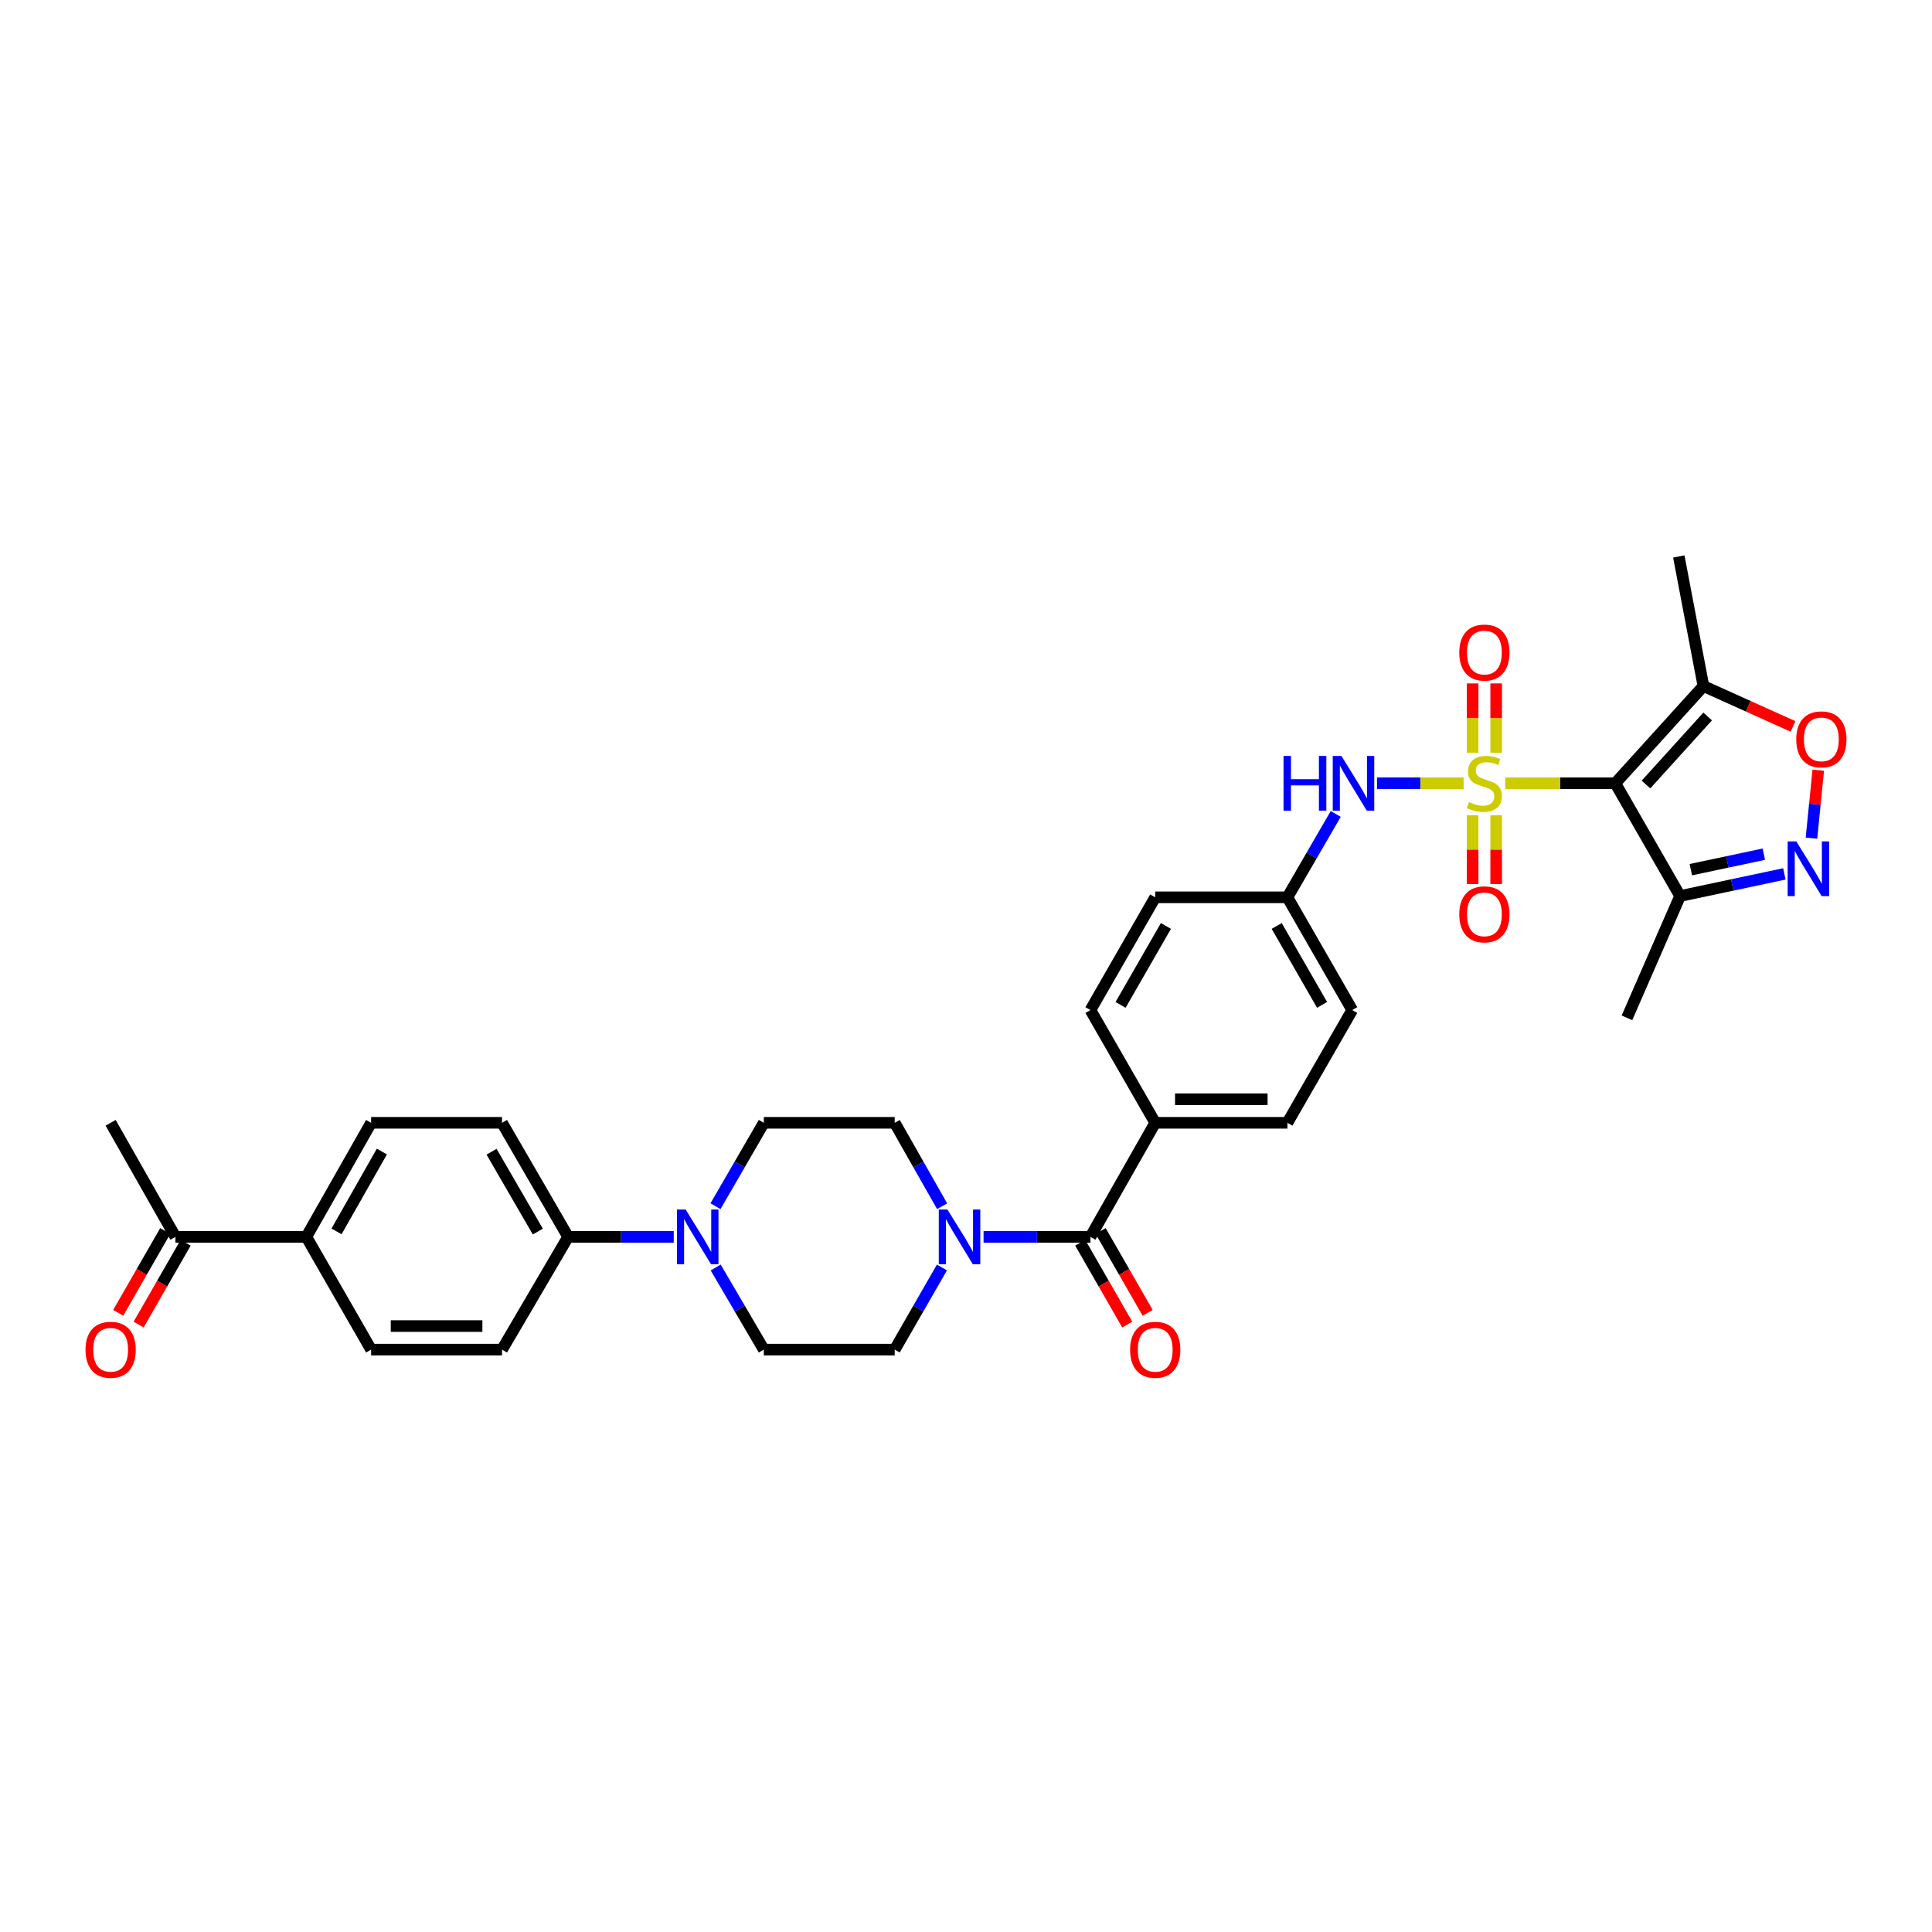 <?xml version='1.0' encoding='iso-8859-1'?>
<svg version='1.1' baseProfile='full'
              xmlns='http://www.w3.org/2000/svg'
                      xmlns:rdkit='http://www.rdkit.org/xml'
                      xmlns:xlink='http://www.w3.org/1999/xlink'
                  xml:space='preserve'
width='1000px' height='1000px' viewBox='0 0 1000 1000'>
<!-- END OF HEADER -->
<rect style='opacity:1.0;fill:#FFFFFF;stroke:none' width='1000' height='1000' x='0' y='0'> </rect>
<path class='bond-0' d='M 779.096,405.428 L 807.588,405.428' style='fill:none;fill-rule:evenodd;stroke:#CCCC00;stroke-width:6px;stroke-linecap:butt;stroke-linejoin:miter;stroke-opacity:1' />
<path class='bond-0' d='M 807.588,405.428 L 836.08,405.428' style='fill:none;fill-rule:evenodd;stroke:#000000;stroke-width:6px;stroke-linecap:butt;stroke-linejoin:miter;stroke-opacity:1' />
<path class='bond-7' d='M 757.548,405.428 L 735.142,405.428' style='fill:none;fill-rule:evenodd;stroke:#CCCC00;stroke-width:6px;stroke-linecap:butt;stroke-linejoin:miter;stroke-opacity:1' />
<path class='bond-7' d='M 735.142,405.428 L 712.735,405.428' style='fill:none;fill-rule:evenodd;stroke:#0000FF;stroke-width:6px;stroke-linecap:butt;stroke-linejoin:miter;stroke-opacity:1' />
<path class='bond-9' d='M 762.226,422.002 L 762.226,439.791' style='fill:none;fill-rule:evenodd;stroke:#CCCC00;stroke-width:6px;stroke-linecap:butt;stroke-linejoin:miter;stroke-opacity:1' />
<path class='bond-9' d='M 762.226,439.791 L 762.226,457.58' style='fill:none;fill-rule:evenodd;stroke:#FF0000;stroke-width:6px;stroke-linecap:butt;stroke-linejoin:miter;stroke-opacity:1' />
<path class='bond-9' d='M 774.418,422.002 L 774.418,439.791' style='fill:none;fill-rule:evenodd;stroke:#CCCC00;stroke-width:6px;stroke-linecap:butt;stroke-linejoin:miter;stroke-opacity:1' />
<path class='bond-9' d='M 774.418,439.791 L 774.418,457.58' style='fill:none;fill-rule:evenodd;stroke:#FF0000;stroke-width:6px;stroke-linecap:butt;stroke-linejoin:miter;stroke-opacity:1' />
<path class='bond-10' d='M 774.418,389.615 L 774.418,371.675' style='fill:none;fill-rule:evenodd;stroke:#CCCC00;stroke-width:6px;stroke-linecap:butt;stroke-linejoin:miter;stroke-opacity:1' />
<path class='bond-10' d='M 774.418,371.675 L 774.418,353.736' style='fill:none;fill-rule:evenodd;stroke:#FF0000;stroke-width:6px;stroke-linecap:butt;stroke-linejoin:miter;stroke-opacity:1' />
<path class='bond-10' d='M 762.226,389.615 L 762.226,371.675' style='fill:none;fill-rule:evenodd;stroke:#CCCC00;stroke-width:6px;stroke-linecap:butt;stroke-linejoin:miter;stroke-opacity:1' />
<path class='bond-10' d='M 762.226,371.675 L 762.226,353.736' style='fill:none;fill-rule:evenodd;stroke:#FF0000;stroke-width:6px;stroke-linecap:butt;stroke-linejoin:miter;stroke-opacity:1' />
<path class='bond-2' d='M 836.08,405.428 L 881.689,355.104' style='fill:none;fill-rule:evenodd;stroke:#000000;stroke-width:6px;stroke-linecap:butt;stroke-linejoin:miter;stroke-opacity:1' />
<path class='bond-2' d='M 851.954,406.067 L 883.881,370.84' style='fill:none;fill-rule:evenodd;stroke:#000000;stroke-width:6px;stroke-linecap:butt;stroke-linejoin:miter;stroke-opacity:1' />
<path class='bond-3' d='M 836.08,405.428 L 869.613,463.785' style='fill:none;fill-rule:evenodd;stroke:#000000;stroke-width:6px;stroke-linecap:butt;stroke-linejoin:miter;stroke-opacity:1' />
<path class='bond-1' d='M 923.586,452.324 L 896.599,458.055' style='fill:none;fill-rule:evenodd;stroke:#0000FF;stroke-width:6px;stroke-linecap:butt;stroke-linejoin:miter;stroke-opacity:1' />
<path class='bond-1' d='M 896.599,458.055 L 869.613,463.785' style='fill:none;fill-rule:evenodd;stroke:#000000;stroke-width:6px;stroke-linecap:butt;stroke-linejoin:miter;stroke-opacity:1' />
<path class='bond-1' d='M 912.957,442.118 L 894.067,446.129' style='fill:none;fill-rule:evenodd;stroke:#0000FF;stroke-width:6px;stroke-linecap:butt;stroke-linejoin:miter;stroke-opacity:1' />
<path class='bond-1' d='M 894.067,446.129 L 875.177,450.14' style='fill:none;fill-rule:evenodd;stroke:#000000;stroke-width:6px;stroke-linecap:butt;stroke-linejoin:miter;stroke-opacity:1' />
<path class='bond-33' d='M 937.609,433.838 L 939.369,416.248' style='fill:none;fill-rule:evenodd;stroke:#0000FF;stroke-width:6px;stroke-linecap:butt;stroke-linejoin:miter;stroke-opacity:1' />
<path class='bond-33' d='M 939.369,416.248 L 941.129,398.657' style='fill:none;fill-rule:evenodd;stroke:#FF0000;stroke-width:6px;stroke-linecap:butt;stroke-linejoin:miter;stroke-opacity:1' />
<path class='bond-5' d='M 881.689,355.104 L 904.875,365.551' style='fill:none;fill-rule:evenodd;stroke:#000000;stroke-width:6px;stroke-linecap:butt;stroke-linejoin:miter;stroke-opacity:1' />
<path class='bond-5' d='M 904.875,365.551 L 928.061,375.998' style='fill:none;fill-rule:evenodd;stroke:#FF0000;stroke-width:6px;stroke-linecap:butt;stroke-linejoin:miter;stroke-opacity:1' />
<path class='bond-30' d='M 881.689,355.104 L 868.949,288.031' style='fill:none;fill-rule:evenodd;stroke:#000000;stroke-width:6px;stroke-linecap:butt;stroke-linejoin:miter;stroke-opacity:1' />
<path class='bond-31' d='M 869.613,463.785 L 842.108,526.836' style='fill:none;fill-rule:evenodd;stroke:#000000;stroke-width:6px;stroke-linecap:butt;stroke-linejoin:miter;stroke-opacity:1' />
<path class='bond-4' d='M 564.405,640.203 L 597.939,581.162' style='fill:none;fill-rule:evenodd;stroke:#000000;stroke-width:6px;stroke-linecap:butt;stroke-linejoin:miter;stroke-opacity:1' />
<path class='bond-6' d='M 564.405,640.203 L 536.746,640.203' style='fill:none;fill-rule:evenodd;stroke:#000000;stroke-width:6px;stroke-linecap:butt;stroke-linejoin:miter;stroke-opacity:1' />
<path class='bond-6' d='M 536.746,640.203 L 509.088,640.203' style='fill:none;fill-rule:evenodd;stroke:#0000FF;stroke-width:6px;stroke-linecap:butt;stroke-linejoin:miter;stroke-opacity:1' />
<path class='bond-19' d='M 559.12,643.24 L 571.289,664.417' style='fill:none;fill-rule:evenodd;stroke:#000000;stroke-width:6px;stroke-linecap:butt;stroke-linejoin:miter;stroke-opacity:1' />
<path class='bond-19' d='M 571.289,664.417 L 583.458,685.594' style='fill:none;fill-rule:evenodd;stroke:#FF0000;stroke-width:6px;stroke-linecap:butt;stroke-linejoin:miter;stroke-opacity:1' />
<path class='bond-19' d='M 569.69,637.166 L 581.859,658.343' style='fill:none;fill-rule:evenodd;stroke:#000000;stroke-width:6px;stroke-linecap:butt;stroke-linejoin:miter;stroke-opacity:1' />
<path class='bond-19' d='M 581.859,658.343 L 594.028,679.52' style='fill:none;fill-rule:evenodd;stroke:#FF0000;stroke-width:6px;stroke-linecap:butt;stroke-linejoin:miter;stroke-opacity:1' />
<path class='bond-13' d='M 487.642,624.345 L 475.371,602.754' style='fill:none;fill-rule:evenodd;stroke:#0000FF;stroke-width:6px;stroke-linecap:butt;stroke-linejoin:miter;stroke-opacity:1' />
<path class='bond-13' d='M 475.371,602.754 L 463.1,581.162' style='fill:none;fill-rule:evenodd;stroke:#000000;stroke-width:6px;stroke-linecap:butt;stroke-linejoin:miter;stroke-opacity:1' />
<path class='bond-14' d='M 487.545,656.046 L 475.323,677.303' style='fill:none;fill-rule:evenodd;stroke:#0000FF;stroke-width:6px;stroke-linecap:butt;stroke-linejoin:miter;stroke-opacity:1' />
<path class='bond-14' d='M 475.323,677.303 L 463.1,698.56' style='fill:none;fill-rule:evenodd;stroke:#000000;stroke-width:6px;stroke-linecap:butt;stroke-linejoin:miter;stroke-opacity:1' />
<path class='bond-25' d='M 691.375,421.294 L 678.867,442.871' style='fill:none;fill-rule:evenodd;stroke:#0000FF;stroke-width:6px;stroke-linecap:butt;stroke-linejoin:miter;stroke-opacity:1' />
<path class='bond-25' d='M 678.867,442.871 L 666.36,464.449' style='fill:none;fill-rule:evenodd;stroke:#000000;stroke-width:6px;stroke-linecap:butt;stroke-linejoin:miter;stroke-opacity:1' />
<path class='bond-8' d='M 370.436,656.054 L 382.893,677.307' style='fill:none;fill-rule:evenodd;stroke:#0000FF;stroke-width:6px;stroke-linecap:butt;stroke-linejoin:miter;stroke-opacity:1' />
<path class='bond-8' d='M 382.893,677.307 L 395.349,698.56' style='fill:none;fill-rule:evenodd;stroke:#000000;stroke-width:6px;stroke-linecap:butt;stroke-linejoin:miter;stroke-opacity:1' />
<path class='bond-12' d='M 348.728,640.203 L 321.393,640.203' style='fill:none;fill-rule:evenodd;stroke:#0000FF;stroke-width:6px;stroke-linecap:butt;stroke-linejoin:miter;stroke-opacity:1' />
<path class='bond-12' d='M 321.393,640.203 L 294.058,640.203' style='fill:none;fill-rule:evenodd;stroke:#000000;stroke-width:6px;stroke-linecap:butt;stroke-linejoin:miter;stroke-opacity:1' />
<path class='bond-35' d='M 370.337,624.337 L 382.843,602.75' style='fill:none;fill-rule:evenodd;stroke:#0000FF;stroke-width:6px;stroke-linecap:butt;stroke-linejoin:miter;stroke-opacity:1' />
<path class='bond-35' d='M 382.843,602.75 L 395.349,581.162' style='fill:none;fill-rule:evenodd;stroke:#000000;stroke-width:6px;stroke-linecap:butt;stroke-linejoin:miter;stroke-opacity:1' />
<path class='bond-11' d='M 597.939,581.162 L 666.36,581.162' style='fill:none;fill-rule:evenodd;stroke:#000000;stroke-width:6px;stroke-linecap:butt;stroke-linejoin:miter;stroke-opacity:1' />
<path class='bond-11' d='M 608.202,568.971 L 656.097,568.971' style='fill:none;fill-rule:evenodd;stroke:#000000;stroke-width:6px;stroke-linecap:butt;stroke-linejoin:miter;stroke-opacity:1' />
<path class='bond-34' d='M 597.939,581.162 L 564.405,522.806' style='fill:none;fill-rule:evenodd;stroke:#000000;stroke-width:6px;stroke-linecap:butt;stroke-linejoin:miter;stroke-opacity:1' />
<path class='bond-21' d='M 294.058,640.203 L 259.847,698.56' style='fill:none;fill-rule:evenodd;stroke:#000000;stroke-width:6px;stroke-linecap:butt;stroke-linejoin:miter;stroke-opacity:1' />
<path class='bond-22' d='M 294.058,640.203 L 259.847,581.162' style='fill:none;fill-rule:evenodd;stroke:#000000;stroke-width:6px;stroke-linecap:butt;stroke-linejoin:miter;stroke-opacity:1' />
<path class='bond-22' d='M 278.378,637.459 L 254.43,596.131' style='fill:none;fill-rule:evenodd;stroke:#000000;stroke-width:6px;stroke-linecap:butt;stroke-linejoin:miter;stroke-opacity:1' />
<path class='bond-18' d='M 463.1,581.162 L 395.349,581.162' style='fill:none;fill-rule:evenodd;stroke:#000000;stroke-width:6px;stroke-linecap:butt;stroke-linejoin:miter;stroke-opacity:1' />
<path class='bond-17' d='M 463.1,698.56 L 395.349,698.56' style='fill:none;fill-rule:evenodd;stroke:#000000;stroke-width:6px;stroke-linecap:butt;stroke-linejoin:miter;stroke-opacity:1' />
<path class='bond-15' d='M 158.556,640.203 L 192.09,581.162' style='fill:none;fill-rule:evenodd;stroke:#000000;stroke-width:6px;stroke-linecap:butt;stroke-linejoin:miter;stroke-opacity:1' />
<path class='bond-15' d='M 174.187,637.368 L 197.661,596.039' style='fill:none;fill-rule:evenodd;stroke:#000000;stroke-width:6px;stroke-linecap:butt;stroke-linejoin:miter;stroke-opacity:1' />
<path class='bond-16' d='M 158.556,640.203 L 90.805,640.203' style='fill:none;fill-rule:evenodd;stroke:#000000;stroke-width:6px;stroke-linecap:butt;stroke-linejoin:miter;stroke-opacity:1' />
<path class='bond-36' d='M 158.556,640.203 L 192.09,698.56' style='fill:none;fill-rule:evenodd;stroke:#000000;stroke-width:6px;stroke-linecap:butt;stroke-linejoin:miter;stroke-opacity:1' />
<path class='bond-20' d='M 85.52,637.166 L 73.349,658.343' style='fill:none;fill-rule:evenodd;stroke:#000000;stroke-width:6px;stroke-linecap:butt;stroke-linejoin:miter;stroke-opacity:1' />
<path class='bond-20' d='M 73.349,658.343 L 61.177,679.52' style='fill:none;fill-rule:evenodd;stroke:#FF0000;stroke-width:6px;stroke-linecap:butt;stroke-linejoin:miter;stroke-opacity:1' />
<path class='bond-20' d='M 96.09,643.241 L 83.919,664.418' style='fill:none;fill-rule:evenodd;stroke:#000000;stroke-width:6px;stroke-linecap:butt;stroke-linejoin:miter;stroke-opacity:1' />
<path class='bond-20' d='M 83.919,664.418 L 71.748,685.595' style='fill:none;fill-rule:evenodd;stroke:#FF0000;stroke-width:6px;stroke-linecap:butt;stroke-linejoin:miter;stroke-opacity:1' />
<path class='bond-32' d='M 90.805,640.203 L 57.265,581.162' style='fill:none;fill-rule:evenodd;stroke:#000000;stroke-width:6px;stroke-linecap:butt;stroke-linejoin:miter;stroke-opacity:1' />
<path class='bond-24' d='M 259.847,698.56 L 192.09,698.56' style='fill:none;fill-rule:evenodd;stroke:#000000;stroke-width:6px;stroke-linecap:butt;stroke-linejoin:miter;stroke-opacity:1' />
<path class='bond-24' d='M 249.684,686.368 L 202.253,686.368' style='fill:none;fill-rule:evenodd;stroke:#000000;stroke-width:6px;stroke-linecap:butt;stroke-linejoin:miter;stroke-opacity:1' />
<path class='bond-23' d='M 259.847,581.162 L 192.09,581.162' style='fill:none;fill-rule:evenodd;stroke:#000000;stroke-width:6px;stroke-linecap:butt;stroke-linejoin:miter;stroke-opacity:1' />
<path class='bond-28' d='M 666.36,464.449 L 597.939,464.449' style='fill:none;fill-rule:evenodd;stroke:#000000;stroke-width:6px;stroke-linecap:butt;stroke-linejoin:miter;stroke-opacity:1' />
<path class='bond-29' d='M 666.36,464.449 L 699.907,522.806' style='fill:none;fill-rule:evenodd;stroke:#000000;stroke-width:6px;stroke-linecap:butt;stroke-linejoin:miter;stroke-opacity:1' />
<path class='bond-29' d='M 660.823,479.278 L 684.305,520.128' style='fill:none;fill-rule:evenodd;stroke:#000000;stroke-width:6px;stroke-linecap:butt;stroke-linejoin:miter;stroke-opacity:1' />
<path class='bond-26' d='M 564.405,522.806 L 597.939,464.449' style='fill:none;fill-rule:evenodd;stroke:#000000;stroke-width:6px;stroke-linecap:butt;stroke-linejoin:miter;stroke-opacity:1' />
<path class='bond-26' d='M 580.006,520.126 L 603.479,479.277' style='fill:none;fill-rule:evenodd;stroke:#000000;stroke-width:6px;stroke-linecap:butt;stroke-linejoin:miter;stroke-opacity:1' />
<path class='bond-27' d='M 666.36,581.162 L 699.907,522.806' style='fill:none;fill-rule:evenodd;stroke:#000000;stroke-width:6px;stroke-linecap:butt;stroke-linejoin:miter;stroke-opacity:1' />
<path  class='atom-0' d='M 760.322 415.148
Q 760.642 415.268, 761.962 415.828
Q 763.282 416.388, 764.722 416.748
Q 766.202 417.068, 767.642 417.068
Q 770.322 417.068, 771.882 415.788
Q 773.442 414.468, 773.442 412.188
Q 773.442 410.628, 772.642 409.668
Q 771.882 408.708, 770.682 408.188
Q 769.482 407.668, 767.482 407.068
Q 764.962 406.308, 763.442 405.588
Q 761.962 404.868, 760.882 403.348
Q 759.842 401.828, 759.842 399.268
Q 759.842 395.708, 762.242 393.508
Q 764.682 391.308, 769.482 391.308
Q 772.762 391.308, 776.482 392.868
L 775.562 395.948
Q 772.162 394.548, 769.602 394.548
Q 766.842 394.548, 765.322 395.708
Q 763.802 396.828, 763.842 398.788
Q 763.842 400.308, 764.602 401.228
Q 765.402 402.148, 766.522 402.668
Q 767.682 403.188, 769.602 403.788
Q 772.162 404.588, 773.682 405.388
Q 775.202 406.188, 776.282 407.828
Q 777.402 409.428, 777.402 412.188
Q 777.402 416.108, 774.762 418.228
Q 772.162 420.308, 767.802 420.308
Q 765.282 420.308, 763.362 419.748
Q 761.482 419.228, 759.242 418.308
L 760.322 415.148
' fill='#CCCC00'/>
<path  class='atom-2' d='M 929.763 435.524
L 939.043 450.524
Q 939.963 452.004, 941.443 454.684
Q 942.923 457.364, 943.003 457.524
L 943.003 435.524
L 946.763 435.524
L 946.763 463.844
L 942.883 463.844
L 932.923 447.444
Q 931.763 445.524, 930.523 443.324
Q 929.323 441.124, 928.963 440.444
L 928.963 463.844
L 925.283 463.844
L 925.283 435.524
L 929.763 435.524
' fill='#0000FF'/>
<path  class='atom-6' d='M 929.735 382.69
Q 929.735 375.89, 933.095 372.09
Q 936.455 368.29, 942.735 368.29
Q 949.015 368.29, 952.375 372.09
Q 955.735 375.89, 955.735 382.69
Q 955.735 389.57, 952.335 393.49
Q 948.935 397.37, 942.735 397.37
Q 936.495 397.37, 933.095 393.49
Q 929.735 389.61, 929.735 382.69
M 942.735 394.17
Q 947.055 394.17, 949.375 391.29
Q 951.735 388.37, 951.735 382.69
Q 951.735 377.13, 949.375 374.33
Q 947.055 371.49, 942.735 371.49
Q 938.415 371.49, 936.055 374.29
Q 933.735 377.09, 933.735 382.69
Q 933.735 388.41, 936.055 391.29
Q 938.415 394.17, 942.735 394.17
' fill='#FF0000'/>
<path  class='atom-7' d='M 490.394 626.043
L 499.674 641.043
Q 500.594 642.523, 502.074 645.203
Q 503.554 647.883, 503.634 648.043
L 503.634 626.043
L 507.394 626.043
L 507.394 654.363
L 503.514 654.363
L 493.554 637.963
Q 492.394 636.043, 491.154 633.843
Q 489.954 631.643, 489.594 630.963
L 489.594 654.363
L 485.914 654.363
L 485.914 626.043
L 490.394 626.043
' fill='#0000FF'/>
<path  class='atom-8' d='M 664.351 391.268
L 668.191 391.268
L 668.191 403.308
L 682.671 403.308
L 682.671 391.268
L 686.511 391.268
L 686.511 419.588
L 682.671 419.588
L 682.671 406.508
L 668.191 406.508
L 668.191 419.588
L 664.351 419.588
L 664.351 391.268
' fill='#0000FF'/>
<path  class='atom-8' d='M 694.311 391.268
L 703.591 406.268
Q 704.511 407.748, 705.991 410.428
Q 707.471 413.108, 707.551 413.268
L 707.551 391.268
L 711.311 391.268
L 711.311 419.588
L 707.431 419.588
L 697.471 403.188
Q 696.311 401.268, 695.071 399.068
Q 693.871 396.868, 693.511 396.188
L 693.511 419.588
L 689.831 419.588
L 689.831 391.268
L 694.311 391.268
' fill='#0000FF'/>
<path  class='atom-9' d='M 354.885 626.043
L 364.165 641.043
Q 365.085 642.523, 366.565 645.203
Q 368.045 647.883, 368.125 648.043
L 368.125 626.043
L 371.885 626.043
L 371.885 654.363
L 368.005 654.363
L 358.045 637.963
Q 356.885 636.043, 355.645 633.843
Q 354.445 631.643, 354.085 630.963
L 354.085 654.363
L 350.405 654.363
L 350.405 626.043
L 354.885 626.043
' fill='#0000FF'/>
<path  class='atom-10' d='M 755.322 473.259
Q 755.322 466.459, 758.682 462.659
Q 762.042 458.859, 768.322 458.859
Q 774.602 458.859, 777.962 462.659
Q 781.322 466.459, 781.322 473.259
Q 781.322 480.139, 777.922 484.059
Q 774.522 487.939, 768.322 487.939
Q 762.082 487.939, 758.682 484.059
Q 755.322 480.179, 755.322 473.259
M 768.322 484.739
Q 772.642 484.739, 774.962 481.859
Q 777.322 478.939, 777.322 473.259
Q 777.322 467.699, 774.962 464.899
Q 772.642 462.059, 768.322 462.059
Q 764.002 462.059, 761.642 464.859
Q 759.322 467.659, 759.322 473.259
Q 759.322 478.979, 761.642 481.859
Q 764.002 484.739, 768.322 484.739
' fill='#FF0000'/>
<path  class='atom-11' d='M 755.322 337.757
Q 755.322 330.957, 758.682 327.157
Q 762.042 323.357, 768.322 323.357
Q 774.602 323.357, 777.962 327.157
Q 781.322 330.957, 781.322 337.757
Q 781.322 344.637, 777.922 348.557
Q 774.522 352.437, 768.322 352.437
Q 762.082 352.437, 758.682 348.557
Q 755.322 344.677, 755.322 337.757
M 768.322 349.237
Q 772.642 349.237, 774.962 346.357
Q 777.322 343.437, 777.322 337.757
Q 777.322 332.197, 774.962 329.397
Q 772.642 326.557, 768.322 326.557
Q 764.002 326.557, 761.642 329.357
Q 759.322 332.157, 759.322 337.757
Q 759.322 343.477, 761.642 346.357
Q 764.002 349.237, 768.322 349.237
' fill='#FF0000'/>
<path  class='atom-20' d='M 584.939 698.64
Q 584.939 691.84, 588.299 688.04
Q 591.659 684.24, 597.939 684.24
Q 604.219 684.24, 607.579 688.04
Q 610.939 691.84, 610.939 698.64
Q 610.939 705.52, 607.539 709.44
Q 604.139 713.32, 597.939 713.32
Q 591.699 713.32, 588.299 709.44
Q 584.939 705.56, 584.939 698.64
M 597.939 710.12
Q 602.259 710.12, 604.579 707.24
Q 606.939 704.32, 606.939 698.64
Q 606.939 693.08, 604.579 690.28
Q 602.259 687.44, 597.939 687.44
Q 593.619 687.44, 591.259 690.24
Q 588.939 693.04, 588.939 698.64
Q 588.939 704.36, 591.259 707.24
Q 593.619 710.12, 597.939 710.12
' fill='#FF0000'/>
<path  class='atom-21' d='M 44.265 698.64
Q 44.265 691.84, 47.625 688.04
Q 50.985 684.24, 57.265 684.24
Q 63.545 684.24, 66.905 688.04
Q 70.265 691.84, 70.265 698.64
Q 70.265 705.52, 66.865 709.44
Q 63.465 713.32, 57.265 713.32
Q 51.025 713.32, 47.625 709.44
Q 44.265 705.56, 44.265 698.64
M 57.265 710.12
Q 61.585 710.12, 63.905 707.24
Q 66.265 704.32, 66.265 698.64
Q 66.265 693.08, 63.905 690.28
Q 61.585 687.44, 57.265 687.44
Q 52.945 687.44, 50.585 690.24
Q 48.265 693.04, 48.265 698.64
Q 48.265 704.36, 50.585 707.24
Q 52.945 710.12, 57.265 710.12
' fill='#FF0000'/>
</svg>
